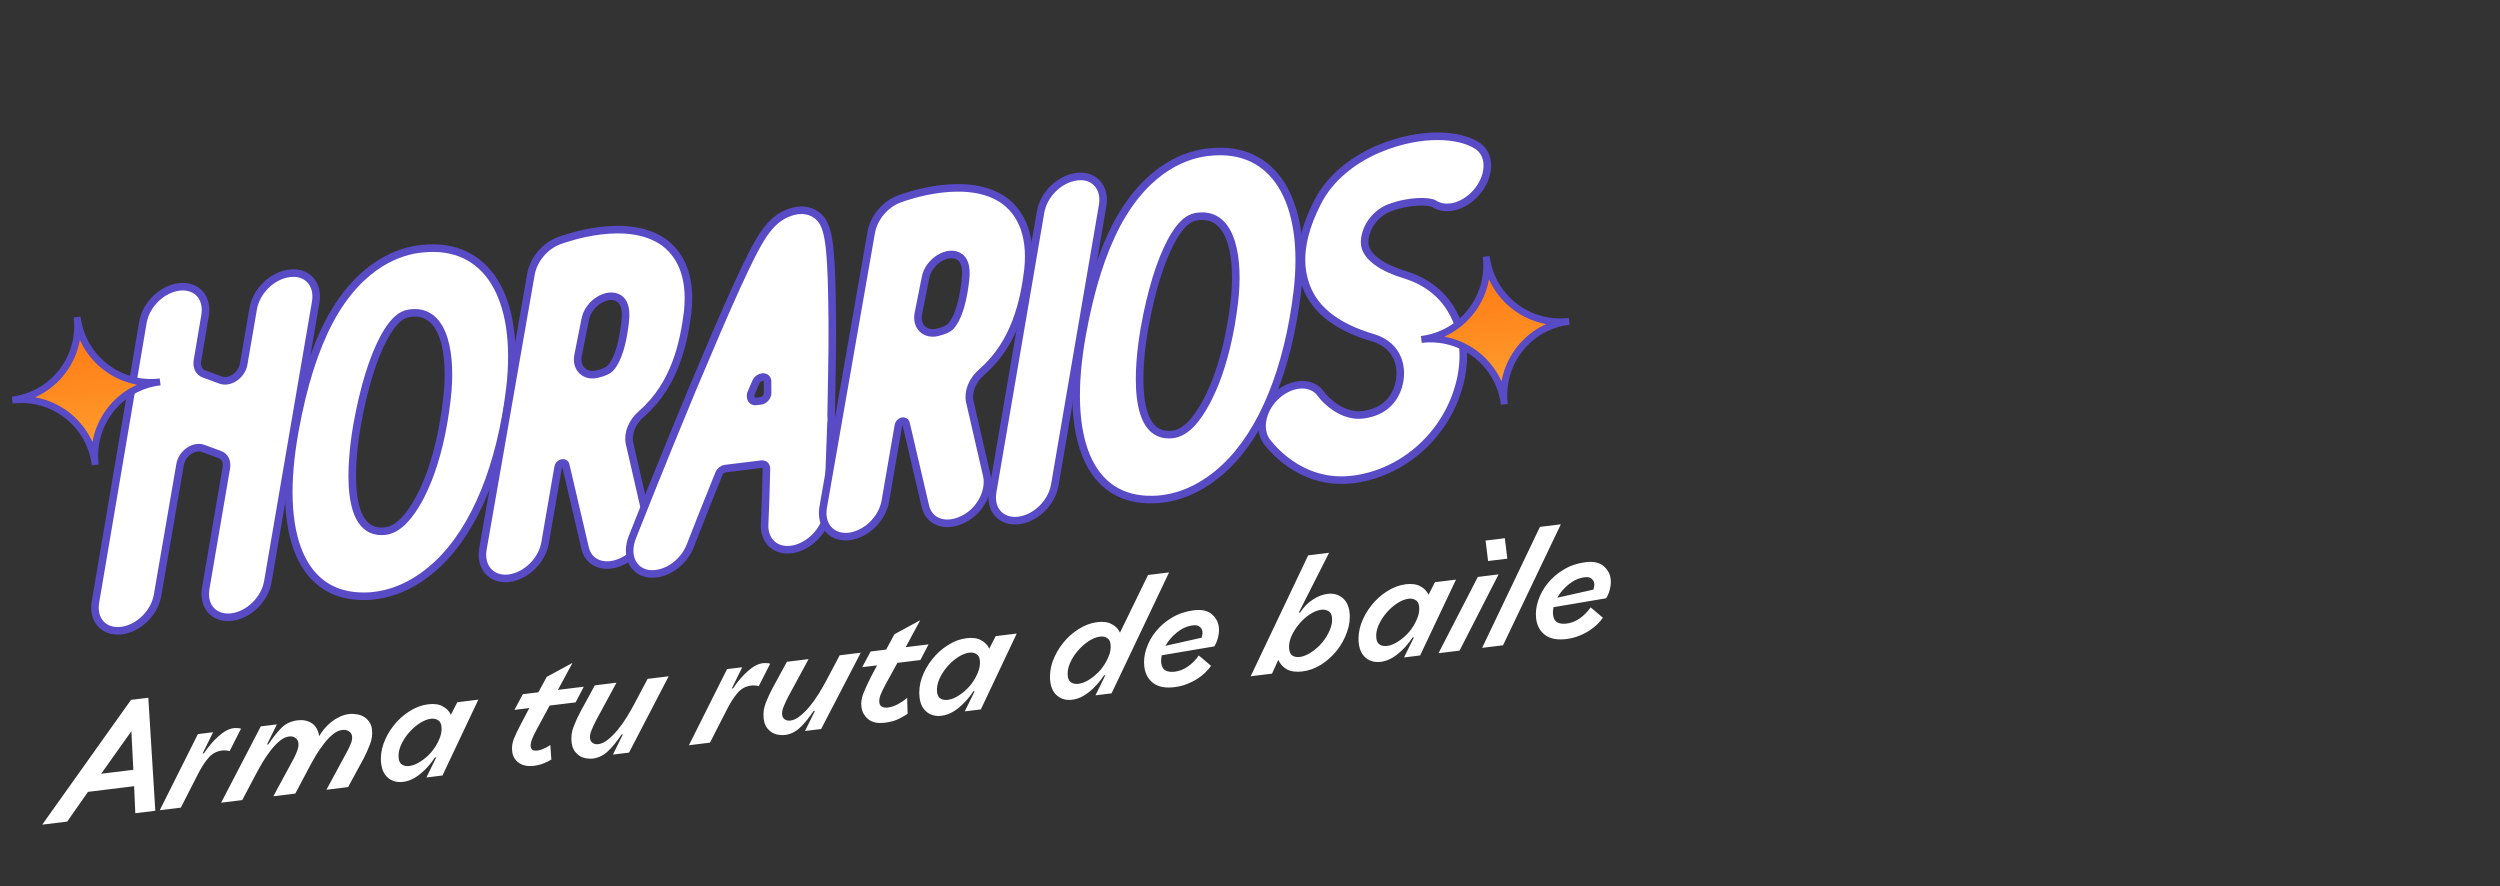 <svg width="330" height="117" viewBox="0 0 330 117" fill="none" xmlns="http://www.w3.org/2000/svg">
<rect x="0" y="0" width="330" height="117" fill="#333333" stroke="none"/>
<path d="M41.675 39.868L35.357 76.772C34.954 79.13 32.839 81.179 30.565 81.458L30.508 81.465C28.227 81.687 26.753 80.022 27.155 77.664L29.876 61.747C30.006 60.923 29.695 60.269 29.027 60.005L26.791 59.183C25.584 58.754 23.99 59.873 23.767 61.343L20.802 78.559C20.399 80.917 18.284 82.966 16.01 83.245L15.953 83.252C13.672 83.475 12.197 81.809 12.601 79.451L18.862 42.554C19.265 40.196 21.38 38.147 23.654 37.868L23.711 37.861C25.992 37.638 27.467 39.304 27.064 41.662L26.063 47.614C25.933 48.438 26.244 49.092 26.912 49.357L29.148 50.178C30.355 50.608 31.949 49.488 32.172 48.018L33.417 40.767C33.821 38.409 35.935 36.36 38.209 36.081L38.266 36.074C40.541 35.794 42.078 37.51 41.675 39.868Z" fill="white" stroke="#594AC6" stroke-miterlimit="10"/>
<path d="M67.314 51.264C66.084 61.457 62.769 69.713 57.806 74.419C55.272 76.808 52.448 78.252 49.492 78.615C49.093 78.663 48.696 78.712 48.291 78.704C39.892 78.928 36.407 70.756 38.917 56.886C40.017 50.806 41.562 45.999 43.531 42.295C47.619 34.694 52.959 33.057 55.815 32.822C64.251 31.959 68.719 39.202 67.314 51.264ZM58.998 52.631C59.649 47.126 58.825 40.879 54.319 41.316C54.262 41.324 54.205 41.331 54.148 41.337C53.409 41.428 52.179 41.752 50.631 44.655C49.226 47.309 48.024 51.15 47.132 56.108C46.729 58.466 44.828 70.242 50.412 70.133C51.45 70.121 52.211 69.739 53.093 68.938C55.315 66.819 58.005 61.467 58.998 52.631Z" fill="white" stroke="#594AC6" stroke-miterlimit="10"/>
<path d="M84.693 54.612C83.44 55.69 82.819 57.209 83.093 58.503L85.324 68.213C85.789 70.118 84.703 72.56 82.719 73.785C82.021 74.217 81.303 74.478 80.621 74.562C78.972 74.764 77.602 73.951 77.229 72.323L74.674 61.383C74.555 60.878 73.772 61.09 73.672 61.679L71.952 71.644C71.549 74.002 69.434 76.051 67.16 76.33L67.103 76.337C64.822 76.559 63.341 74.837 63.744 72.479L70.082 36.207C70.421 34.261 71.931 32.459 73.808 31.767C74.747 31.421 82.874 28.519 87.691 32.025C89.407 33.315 91.341 35.905 90.776 41.169C90.277 45.097 89.177 50.715 84.693 54.612ZM76.304 46.928C75.988 48.583 77.172 49.765 78.8 49.392C79.809 49.152 80.293 48.862 80.5 48.663C80.913 48.267 82.017 46.919 82.517 42.529C82.777 40.419 82.175 39.743 81.791 39.444C80.273 38.361 77.591 40.017 77.231 42.255L76.304 46.928Z" fill="white" stroke="#594AC6" stroke-miterlimit="10"/>
<path d="M109.271 67.235C109.209 69.551 107.243 71.87 104.947 72.441C102.65 73.011 100.863 71.615 100.925 69.298C101.03 66.862 101.127 64.368 101.168 61.881C101.176 61.476 100.914 61.22 100.516 61.269L95.74 61.855C95.399 61.897 95.029 62.173 94.9 62.535C93.615 65.694 92.336 68.91 91.107 72.062C90.314 74.064 88.47 75.502 86.594 75.733C86.253 75.775 85.905 75.76 85.614 75.738C83.497 75.42 82.543 73.287 83.464 70.923C83.507 70.802 87.337 61.098 91.394 51.366C93.808 45.644 95.779 41.016 97.328 37.652C100.198 31.413 101.517 29 104.283 28.025C105.499 27.587 106.721 27.668 107.665 28.303C109.112 29.279 109.563 31.071 109.763 36.933C109.856 40.038 109.918 44.301 109.807 49.509C109.796 51.299 109.728 53.097 109.71 54.83C109.752 55.172 109.744 55.577 109.679 55.988C109.679 55.988 109.679 55.988 109.686 56.045C109.466 62.248 109.264 67.178 109.271 67.235ZM99.788 52.99L100.414 52.913C100.925 52.85 101.324 52.34 101.325 51.878C101.319 51.359 101.32 50.897 101.314 50.379C101.323 49.512 100.122 49.601 99.765 50.453C99.537 50.943 99.315 51.49 99.094 52.036C98.993 52.626 99.276 53.053 99.788 52.99Z" fill="white" stroke="#594AC6" stroke-miterlimit="10"/>
<path d="M129.609 49.097C128.356 50.175 127.735 51.694 128.009 52.988L130.24 62.698C130.705 64.603 129.619 67.045 127.634 68.27C126.937 68.702 126.219 68.963 125.537 69.047C123.888 69.249 122.518 68.436 122.145 66.808L119.59 55.868C119.47 55.363 118.688 55.575 118.588 56.164L116.868 66.129C116.465 68.487 114.35 70.536 112.076 70.815L112.019 70.822C109.738 71.044 108.257 69.322 108.66 66.964L114.998 30.692C115.337 28.746 116.847 26.945 118.724 26.252C119.663 25.906 127.79 23.004 132.607 26.51C134.323 27.8 136.257 30.39 135.692 35.654C135.193 39.582 134.094 45.2 129.609 49.097ZM121.22 41.413C120.904 43.068 122.088 44.25 123.716 43.877C124.725 43.637 125.209 43.347 125.416 43.148C125.829 42.752 126.933 41.404 127.433 37.014C127.693 34.905 127.091 34.228 126.708 33.929C125.189 32.846 122.507 34.502 122.147 36.74L121.22 41.413Z" fill="white" stroke="#594AC6" stroke-miterlimit="10"/>
<path d="M145.552 27.114L139.233 64.018C138.83 66.376 136.716 68.425 134.441 68.704L134.385 68.711C132.103 68.933 130.629 67.267 131.032 64.909L137.351 28.005C137.754 25.647 139.869 23.599 142.143 23.319L142.2 23.312C144.417 23.04 145.955 24.756 145.552 27.114Z" fill="white" stroke="#594AC6" stroke-miterlimit="10"/>
<path d="M171.247 38.502C170.017 48.695 166.703 56.951 161.74 61.658C159.205 64.047 156.382 65.49 153.425 65.853C153.027 65.902 152.629 65.951 152.224 65.943C143.825 66.166 140.34 57.995 142.85 44.124C143.951 38.045 145.496 33.238 147.465 29.534C151.553 21.933 156.892 20.296 159.749 20.061C168.128 19.205 172.652 26.441 171.247 38.502ZM162.931 39.87C163.583 34.365 162.758 28.117 158.253 28.555C158.196 28.562 158.139 28.569 158.082 28.576C157.343 28.667 156.113 28.991 154.565 31.894C153.159 34.548 151.957 38.389 151.066 43.346C150.663 45.705 148.761 57.48 154.346 57.372C155.383 57.36 156.144 56.978 157.027 56.177C159.192 54.064 161.882 48.713 162.931 39.87Z" fill="white" stroke="#594AC6" stroke-miterlimit="10"/>
<path d="M192.255 42.271C193.4 45.016 193.456 48.299 192.412 51.544C190.459 57.728 185.084 62.37 178.844 63.252C178.731 63.266 178.674 63.273 178.56 63.286C171.567 64.145 167.557 58.751 167.139 58.167C166.013 56.516 166.658 53.782 168.644 52.096C170.63 50.409 173.16 50.329 174.343 51.973C174.973 52.877 177.27 55.134 179.993 54.742C182.942 54.322 184.104 52.506 184.562 51.065C185.306 48.665 184.645 45.63 181.287 44.599C176.139 43.096 173.117 40.581 172.152 36.948C171.327 33.991 171.939 30.511 173.993 26.565C175.485 23.669 178.353 21.181 182.03 19.634C187.741 17.259 192.763 17.739 195.026 19.25C196.722 20.369 196.752 22.962 195.163 25.062C193.574 27.162 190.964 28.002 189.269 26.882C188.708 26.547 186.151 26.399 183.448 27.424L183.392 27.431C181.905 28.017 180.687 29.379 180.293 30.87C180.05 31.708 180.12 32.276 180.218 32.611C180.627 34.061 182.522 35.386 185.518 36.288C188.699 37.283 191.025 39.306 192.255 42.271Z" fill="white" stroke="#594AC6" stroke-miterlimit="10"/>
<path d="M12.575 61.373C11.91 55.962 6.989 52.15 1.615 52.81C7.025 52.145 10.838 47.224 10.178 41.85C10.842 47.261 15.763 51.073 21.138 50.413C15.759 51.036 11.91 55.962 12.575 61.373Z" fill="url(#paint0_linear_1_85341)" stroke="#594AC6" stroke-width="0.916" stroke-miterlimit="10"/>
<path d="M198.575 53.373C197.91 47.962 192.989 44.15 187.615 44.81C193.025 44.145 196.837 39.224 196.178 33.85C196.842 39.261 201.763 43.073 207.138 42.413C201.759 43.036 197.91 47.962 198.575 53.373Z" fill="url(#paint1_linear_1_85341)" stroke="#594AC6" stroke-width="0.916" stroke-miterlimit="10"/>
<path d="M8.869 108.449L5.573 108.854L17.294 92.382L19.576 92.102L20.501 107.021L17.861 107.345L17.705 103.777L11.611 104.526L8.869 108.449ZM17.304 96.572L13.353 102.135L17.601 101.614L17.344 96.567L17.304 96.572ZM28.128 96.654L26.74 99.464L26.919 99.442C27.496 98.565 28.136 97.815 28.839 97.191C29.54 96.555 30.208 96.197 30.843 96.119C31.041 96.095 31.223 96.093 31.386 96.113C31.562 96.118 31.705 96.141 31.818 96.181L30.308 99.147C30.168 99.097 30.01 99.069 29.834 99.064C29.657 99.045 29.49 99.046 29.331 99.065C28.576 99.158 27.96 99.496 27.48 100.078C27 100.648 26.543 101.362 26.111 102.221L23.869 106.607L21.09 106.948L26.123 96.9L28.128 96.654ZM45.162 96.356C44.751 96.406 44.345 96.597 43.942 96.929C43.54 97.26 43.153 97.664 42.781 98.139C42.41 98.615 42.051 99.136 41.704 99.702C41.37 100.267 41.067 100.808 40.795 101.325L38.979 104.752L36.081 105.108L38.791 100.1C38.965 99.77 39.117 99.422 39.247 99.057C39.377 98.692 39.424 98.363 39.388 98.072C39.35 97.768 39.215 97.543 38.983 97.397C38.761 97.236 38.485 97.176 38.154 97.216C37.744 97.267 37.338 97.457 36.935 97.789C36.532 98.121 36.145 98.524 35.774 99C35.402 99.475 35.043 99.996 34.696 100.563C34.363 101.127 34.06 101.668 33.787 102.185L31.971 105.612L29.192 105.954L34.424 95.881L36.548 95.62L35.242 98.279L35.421 98.257C35.977 97.423 36.535 96.716 37.095 96.137C37.654 95.545 38.389 95.192 39.303 95.08C39.991 94.996 40.597 95.116 41.12 95.442C41.642 95.754 41.981 96.33 42.138 97.17C42.314 96.853 42.537 96.53 42.805 96.202C43.087 95.872 43.393 95.572 43.723 95.303C44.066 95.033 44.434 94.806 44.828 94.624C45.234 94.426 45.655 94.3 46.092 94.247C46.37 94.213 46.673 94.222 47.002 94.276C47.343 94.315 47.657 94.411 47.944 94.563C48.231 94.716 48.48 94.934 48.689 95.217C48.91 95.486 49.047 95.832 49.099 96.255C49.182 96.93 49.095 97.592 48.839 98.242C48.596 98.889 48.317 99.515 48.001 100.118L45.947 103.896L43.088 104.247L45.798 99.24C45.984 98.894 46.149 98.545 46.294 98.192C46.45 97.823 46.51 97.493 46.475 97.202C46.437 96.898 46.295 96.673 46.049 96.529C45.815 96.37 45.519 96.312 45.162 96.356ZM59.517 94.351L60.362 92.696L63.141 92.355L58.406 102.367L56.282 102.627L57.587 99.969L57.409 99.99C56.831 100.867 56.175 101.599 55.442 102.186C54.708 102.774 53.964 103.114 53.209 103.206C52.455 103.299 51.81 103.136 51.275 102.718C50.739 102.287 50.419 101.648 50.315 100.801C50.209 99.941 50.31 99.069 50.618 98.184C50.939 97.299 51.391 96.491 51.973 95.761C52.553 95.018 53.242 94.396 54.041 93.895C54.837 93.381 55.666 93.071 56.526 92.966C57.307 92.87 57.942 92.96 58.433 93.235C58.935 93.496 59.297 93.868 59.517 94.351ZM54.04 101.109C54.516 101.051 55.015 100.848 55.537 100.502C56.072 100.155 56.551 99.733 56.974 99.238C57.395 98.729 57.73 98.178 57.979 97.583C58.242 96.986 58.34 96.417 58.273 95.874C58.223 95.464 58.062 95.188 57.789 95.047C57.528 94.891 57.225 94.834 56.881 94.876C56.405 94.935 55.899 95.138 55.364 95.486C54.843 95.832 54.365 96.26 53.93 96.77C53.507 97.266 53.165 97.811 52.902 98.408C52.653 99.003 52.561 99.571 52.628 100.114C52.678 100.524 52.841 100.806 53.115 100.961C53.387 101.102 53.696 101.152 54.04 101.109ZM72.549 93.134L70.743 96.479C70.512 96.897 70.332 97.289 70.202 97.654C70.072 98.019 70.021 98.314 70.049 98.539C70.075 98.751 70.16 98.901 70.306 98.991C70.464 99.079 70.683 99.106 70.96 99.072C71.225 99.04 71.51 98.951 71.814 98.806C72.132 98.659 72.409 98.505 72.644 98.341L72.779 100.259C72.543 100.422 72.221 100.583 71.81 100.741C71.401 100.912 70.952 101.028 70.462 101.088C69.668 101.185 69.015 101.057 68.501 100.704C67.987 100.35 67.691 99.85 67.611 99.201C67.543 98.645 67.61 98.1 67.813 97.564C68.028 97.014 68.343 96.351 68.758 95.574L69.869 93.463L67.904 93.704L69.019 91.633L71.064 91.382L72.165 89.353L75.565 87.505L73.645 91.065L77.059 90.646L75.983 92.713L72.549 93.134ZM81.375 90.116L78.665 95.124C78.46 95.525 78.268 95.938 78.092 96.363C77.914 96.774 77.846 97.145 77.886 97.476C77.919 97.741 78.037 97.941 78.242 98.077C78.447 98.213 78.695 98.263 78.986 98.228C79.396 98.177 79.815 97.978 80.243 97.63C80.683 97.28 81.109 96.859 81.518 96.365C81.928 95.872 82.317 95.327 82.688 94.731C83.058 94.134 83.385 93.57 83.669 93.038L85.484 89.611L88.264 89.27L83.032 99.343L80.908 99.604L82.214 96.945L82.035 96.967C81.388 97.933 80.775 98.68 80.195 99.208C79.615 99.736 78.961 100.044 78.233 100.134C77.981 100.164 77.698 100.152 77.382 100.097C77.081 100.053 76.8 99.954 76.539 99.797C76.277 99.628 76.041 99.402 75.831 99.119C75.633 98.821 75.507 98.447 75.452 97.997C75.362 97.269 75.456 96.559 75.734 95.866C76.01 95.161 76.329 94.477 76.691 93.814L78.517 90.467L81.375 90.116ZM97.975 88.078L96.587 90.888L96.765 90.866C97.343 89.989 97.983 89.239 98.685 88.615C99.386 87.978 100.054 87.621 100.69 87.543C100.888 87.519 101.069 87.516 101.233 87.537C101.408 87.542 101.552 87.565 101.664 87.605L100.155 90.571C100.014 90.521 99.856 90.493 99.681 90.488C99.504 90.469 99.336 90.47 99.177 90.489C98.423 90.582 97.806 90.919 97.327 91.502C96.846 92.072 96.39 92.786 95.958 93.645L93.716 98.031L90.937 98.372L95.969 88.324L97.975 88.078ZM106.732 87.003L104.022 92.01C103.816 92.412 103.625 92.825 103.449 93.249C103.271 93.661 103.202 94.032 103.243 94.363C103.275 94.627 103.394 94.828 103.599 94.964C103.803 95.1 104.051 95.15 104.343 95.114C104.753 95.064 105.172 94.865 105.599 94.517C106.04 94.167 106.465 93.745 106.874 93.252C107.284 92.758 107.674 92.213 108.044 91.617C108.414 91.021 108.741 90.457 109.025 89.925L110.841 86.498L113.62 86.157L108.389 96.229L106.265 96.49L107.57 93.831L107.392 93.853C106.745 94.819 106.131 95.566 105.551 96.094C104.971 96.622 104.317 96.931 103.589 97.02C103.338 97.051 103.054 97.039 102.738 96.984C102.438 96.94 102.157 96.84 101.896 96.684C101.633 96.515 101.397 96.289 101.188 96.005C100.99 95.707 100.863 95.333 100.808 94.883C100.719 94.155 100.813 93.445 101.091 92.753C101.367 92.047 101.686 91.363 102.048 90.701L103.873 87.354L106.732 87.003ZM118.454 87.498L116.857 90.414C116.573 90.946 116.36 91.395 116.217 91.762C116.086 92.114 116.038 92.436 116.073 92.727C116.108 93.005 116.232 93.198 116.447 93.306C116.673 93.399 116.932 93.427 117.223 93.392C117.633 93.341 118.072 93.193 118.539 92.948C119.004 92.689 119.407 92.412 119.746 92.115L119.804 94.223C119.568 94.387 119.198 94.6 118.693 94.863C118.188 95.127 117.559 95.305 116.804 95.398C115.838 95.516 115.1 95.358 114.59 94.924C114.08 94.49 113.785 93.948 113.706 93.3C113.637 92.744 113.721 92.163 113.955 91.556C114.201 90.935 114.529 90.216 114.94 89.4L115.774 87.827L113.809 88.068L114.925 85.997L116.969 85.746L118.07 83.716L121.47 81.868L119.55 85.429L122.567 85.058L121.491 87.125L118.454 87.498ZM130.585 85.625L131.429 83.97L134.209 83.629L129.473 93.641L127.349 93.901L128.655 91.242L128.476 91.264C127.899 92.141 127.243 92.873 126.509 93.46C125.775 94.048 125.031 94.388 124.277 94.48C123.523 94.573 122.878 94.41 122.343 93.992C121.807 93.561 121.486 92.922 121.382 92.075C121.277 91.215 121.378 90.343 121.686 89.459C122.007 88.573 122.458 87.765 123.041 87.035C123.621 86.292 124.31 85.67 125.109 85.169C125.905 84.655 126.734 84.345 127.594 84.24C128.375 84.144 129.01 84.234 129.501 84.509C130.003 84.77 130.364 85.142 130.585 85.625ZM125.108 92.383C125.584 92.325 126.083 92.122 126.605 91.776C127.14 91.428 127.619 91.007 128.041 90.512C128.463 90.003 128.798 89.452 129.047 88.857C129.31 88.26 129.408 87.691 129.341 87.148C129.291 86.738 129.129 86.462 128.857 86.321C128.596 86.165 128.293 86.108 127.949 86.15C127.473 86.209 126.967 86.412 126.432 86.76C125.911 87.106 125.432 87.534 124.998 88.044C124.575 88.54 124.233 89.085 123.97 89.682C123.721 90.277 123.629 90.845 123.696 91.388C123.746 91.798 123.909 92.081 124.183 92.235C124.455 92.376 124.764 92.425 125.108 92.383ZM147.838 83.507L151.539 75.899L154.318 75.558L146.727 91.522L144.603 91.783L145.908 89.124L145.73 89.146C145.152 90.023 144.497 90.755 143.763 91.342C143.029 91.929 142.285 92.269 141.53 92.362C140.776 92.454 140.131 92.292 139.596 91.874C139.06 91.443 138.74 90.803 138.636 89.957C138.53 89.096 138.631 88.224 138.939 87.34C139.26 86.454 139.712 85.647 140.294 84.917C140.874 84.174 141.564 83.552 142.362 83.051C143.158 82.537 143.987 82.227 144.847 82.121C145.628 82.025 146.263 82.115 146.754 82.391C147.256 82.651 147.618 83.023 147.838 83.507ZM142.361 90.265C142.837 90.206 143.336 90.004 143.858 89.658C144.393 89.31 144.872 88.888 145.295 88.393C145.716 87.885 146.051 87.333 146.301 86.738C146.563 86.142 146.661 85.572 146.594 85.03C146.544 84.62 146.383 84.344 146.11 84.203C145.849 84.047 145.547 83.99 145.203 84.032C144.726 84.091 144.22 84.294 143.685 84.641C143.164 84.988 142.686 85.416 142.251 85.926C141.829 86.421 141.486 86.967 141.223 87.563C140.974 88.158 140.882 88.727 140.949 89.269C140.999 89.68 141.162 89.962 141.436 90.116C141.709 90.258 142.017 90.307 142.361 90.265ZM159.862 87.894C159.668 88.173 159.415 88.466 159.103 88.773C158.804 89.065 158.448 89.344 158.037 89.609C157.627 89.875 157.165 90.106 156.652 90.303C156.152 90.499 155.611 90.633 155.028 90.704C153.824 90.852 152.888 90.671 152.221 90.162C151.554 89.653 151.164 88.935 151.05 88.009C150.956 87.242 151.046 86.445 151.321 85.618C151.596 84.792 152.019 84.028 152.591 83.326C153.175 82.61 153.886 82.005 154.726 81.513C155.577 81.005 156.525 80.687 157.571 80.559C158.603 80.432 159.389 80.597 159.929 81.055C160.482 81.511 160.801 82.083 160.885 82.771C160.936 83.182 160.907 83.608 160.801 84.051C160.707 84.493 160.537 84.916 160.292 85.323L153.343 86.498C153.311 86.677 153.286 86.855 153.268 87.031C153.261 87.194 153.268 87.361 153.289 87.533C153.349 88.022 153.537 88.349 153.852 88.511C154.181 88.672 154.584 88.724 155.06 88.665C155.669 88.591 156.246 88.365 156.791 87.989C157.336 87.613 157.82 87.124 158.243 86.521L159.862 87.894ZM157.472 82.546C156.718 82.638 156.017 82.946 155.369 83.469C154.721 83.992 154.21 84.585 153.835 85.249L158.62 84.178C158.657 84.039 158.687 83.901 158.71 83.764C158.734 83.627 158.738 83.499 158.723 83.379C158.691 83.115 158.571 82.901 158.363 82.739C158.166 82.561 157.869 82.497 157.472 82.546ZM175.439 72.965L171.433 80.872L171.612 80.85C172.076 80.148 172.632 79.583 173.278 79.154C173.937 78.724 174.591 78.469 175.239 78.389C175.993 78.297 176.639 78.466 177.175 78.897C177.71 79.315 178.03 79.948 178.134 80.795C178.239 81.655 178.132 82.528 177.811 83.413C177.503 84.298 177.058 85.111 176.478 85.854C175.896 86.584 175.207 87.206 174.41 87.72C173.612 88.221 172.783 88.524 171.922 88.63C171.089 88.732 170.406 88.642 169.874 88.358C169.354 88.059 168.973 87.642 168.733 87.107L167.908 88.921L165.089 89.267L172.68 73.303L175.439 72.965ZM174.408 80.486C173.932 80.545 173.426 80.748 172.891 81.096C172.37 81.442 171.898 81.869 171.477 82.378C171.054 82.873 170.712 83.419 170.449 84.015C170.2 84.61 170.108 85.179 170.175 85.721C170.225 86.132 170.381 86.415 170.642 86.571C170.914 86.712 171.223 86.761 171.567 86.719C172.043 86.661 172.542 86.458 173.064 86.112C173.599 85.764 174.078 85.343 174.501 84.848C174.935 84.338 175.277 83.785 175.526 83.19C175.789 82.594 175.887 82.024 175.82 81.482C175.77 81.071 175.608 80.796 175.336 80.654C175.062 80.5 174.752 80.444 174.408 80.486ZM188.567 78.506L189.412 76.851L192.191 76.51L187.456 86.521L185.332 86.782L186.638 84.123L186.459 84.145C185.882 85.022 185.226 85.754 184.492 86.341C183.758 86.928 183.014 87.268 182.26 87.361C181.505 87.453 180.861 87.291 180.326 86.873C179.789 86.442 179.469 85.803 179.365 84.956C179.259 84.095 179.36 83.223 179.668 82.339C179.989 81.453 180.441 80.646 181.023 79.916C181.604 79.173 182.293 78.551 183.091 78.05C183.888 77.536 184.716 77.226 185.576 77.12C186.357 77.024 186.993 77.114 187.483 77.39C187.986 77.65 188.347 78.023 188.567 78.506ZM183.09 85.264C183.567 85.205 184.066 85.003 184.587 84.657C185.122 84.309 185.601 83.888 186.024 83.392C186.445 82.884 186.78 82.332 187.03 81.737C187.292 81.141 187.39 80.572 187.324 80.029C187.273 79.619 187.112 79.343 186.839 79.202C186.578 79.046 186.276 78.989 185.932 79.031C185.455 79.09 184.95 79.293 184.415 79.641C183.893 79.987 183.415 80.415 182.981 80.925C182.558 81.42 182.215 81.966 181.953 82.562C181.703 83.157 181.612 83.726 181.678 84.269C181.729 84.679 181.891 84.961 182.165 85.115C182.438 85.257 182.746 85.306 183.09 85.264ZM196.095 71.355L198.636 71.043L198.967 73.743L196.426 74.055L196.095 71.355ZM192.66 85.882L189.881 86.224L195.072 76.156L197.812 75.819L192.66 85.882ZM198.4 85.177L195.64 85.516L203.271 69.547L206.03 69.209L198.4 85.177ZM211.583 81.544C211.389 81.823 211.136 82.116 210.824 82.423C210.524 82.715 210.169 82.993 209.758 83.259C209.348 83.524 208.886 83.756 208.373 83.953C207.873 84.149 207.332 84.282 206.749 84.354C205.545 84.502 204.609 84.321 203.942 83.812C203.275 83.303 202.885 82.585 202.771 81.659C202.677 80.891 202.767 80.094 203.042 79.268C203.317 78.441 203.74 77.677 204.312 76.976C204.896 76.259 205.607 75.655 206.447 75.162C207.298 74.655 208.246 74.337 209.292 74.208C210.324 74.082 211.11 74.247 211.65 74.705C212.203 75.161 212.522 75.733 212.606 76.421C212.657 76.831 212.628 77.258 212.522 77.701C212.428 78.142 212.258 78.566 212.013 78.972L205.064 80.148C205.032 80.326 205.007 80.504 204.989 80.681C204.982 80.843 204.989 81.01 205.01 81.182C205.07 81.672 205.258 81.998 205.573 82.161C205.902 82.322 206.305 82.373 206.781 82.315C207.39 82.24 207.967 82.015 208.512 81.639C209.057 81.263 209.541 80.774 209.964 80.171L211.583 81.544ZM209.193 76.195C208.439 76.288 207.738 76.596 207.09 77.118C206.442 77.641 205.931 78.235 205.556 78.899L210.341 77.827C210.377 77.689 210.408 77.551 210.431 77.413C210.454 77.276 210.459 77.148 210.444 77.029C210.412 76.764 210.291 76.551 210.083 76.388C209.887 76.211 209.59 76.146 209.193 76.195Z" fill="white"/>
<defs>
<linearGradient id="paint0_linear_1_85341" x1="12.573" y1="61.376" x2="10.176" y2="41.85" gradientUnits="userSpaceOnUse">
<stop stop-color="#FFA131"/>
<stop offset="1" stop-color="#FF7610"/>
</linearGradient>
<linearGradient id="paint1_linear_1_85341" x1="198.573" y1="53.376" x2="196.176" y2="33.85" gradientUnits="userSpaceOnUse">
<stop stop-color="#FFA131"/>
<stop offset="1" stop-color="#FF7610"/>
</linearGradient>
</defs>
</svg>
